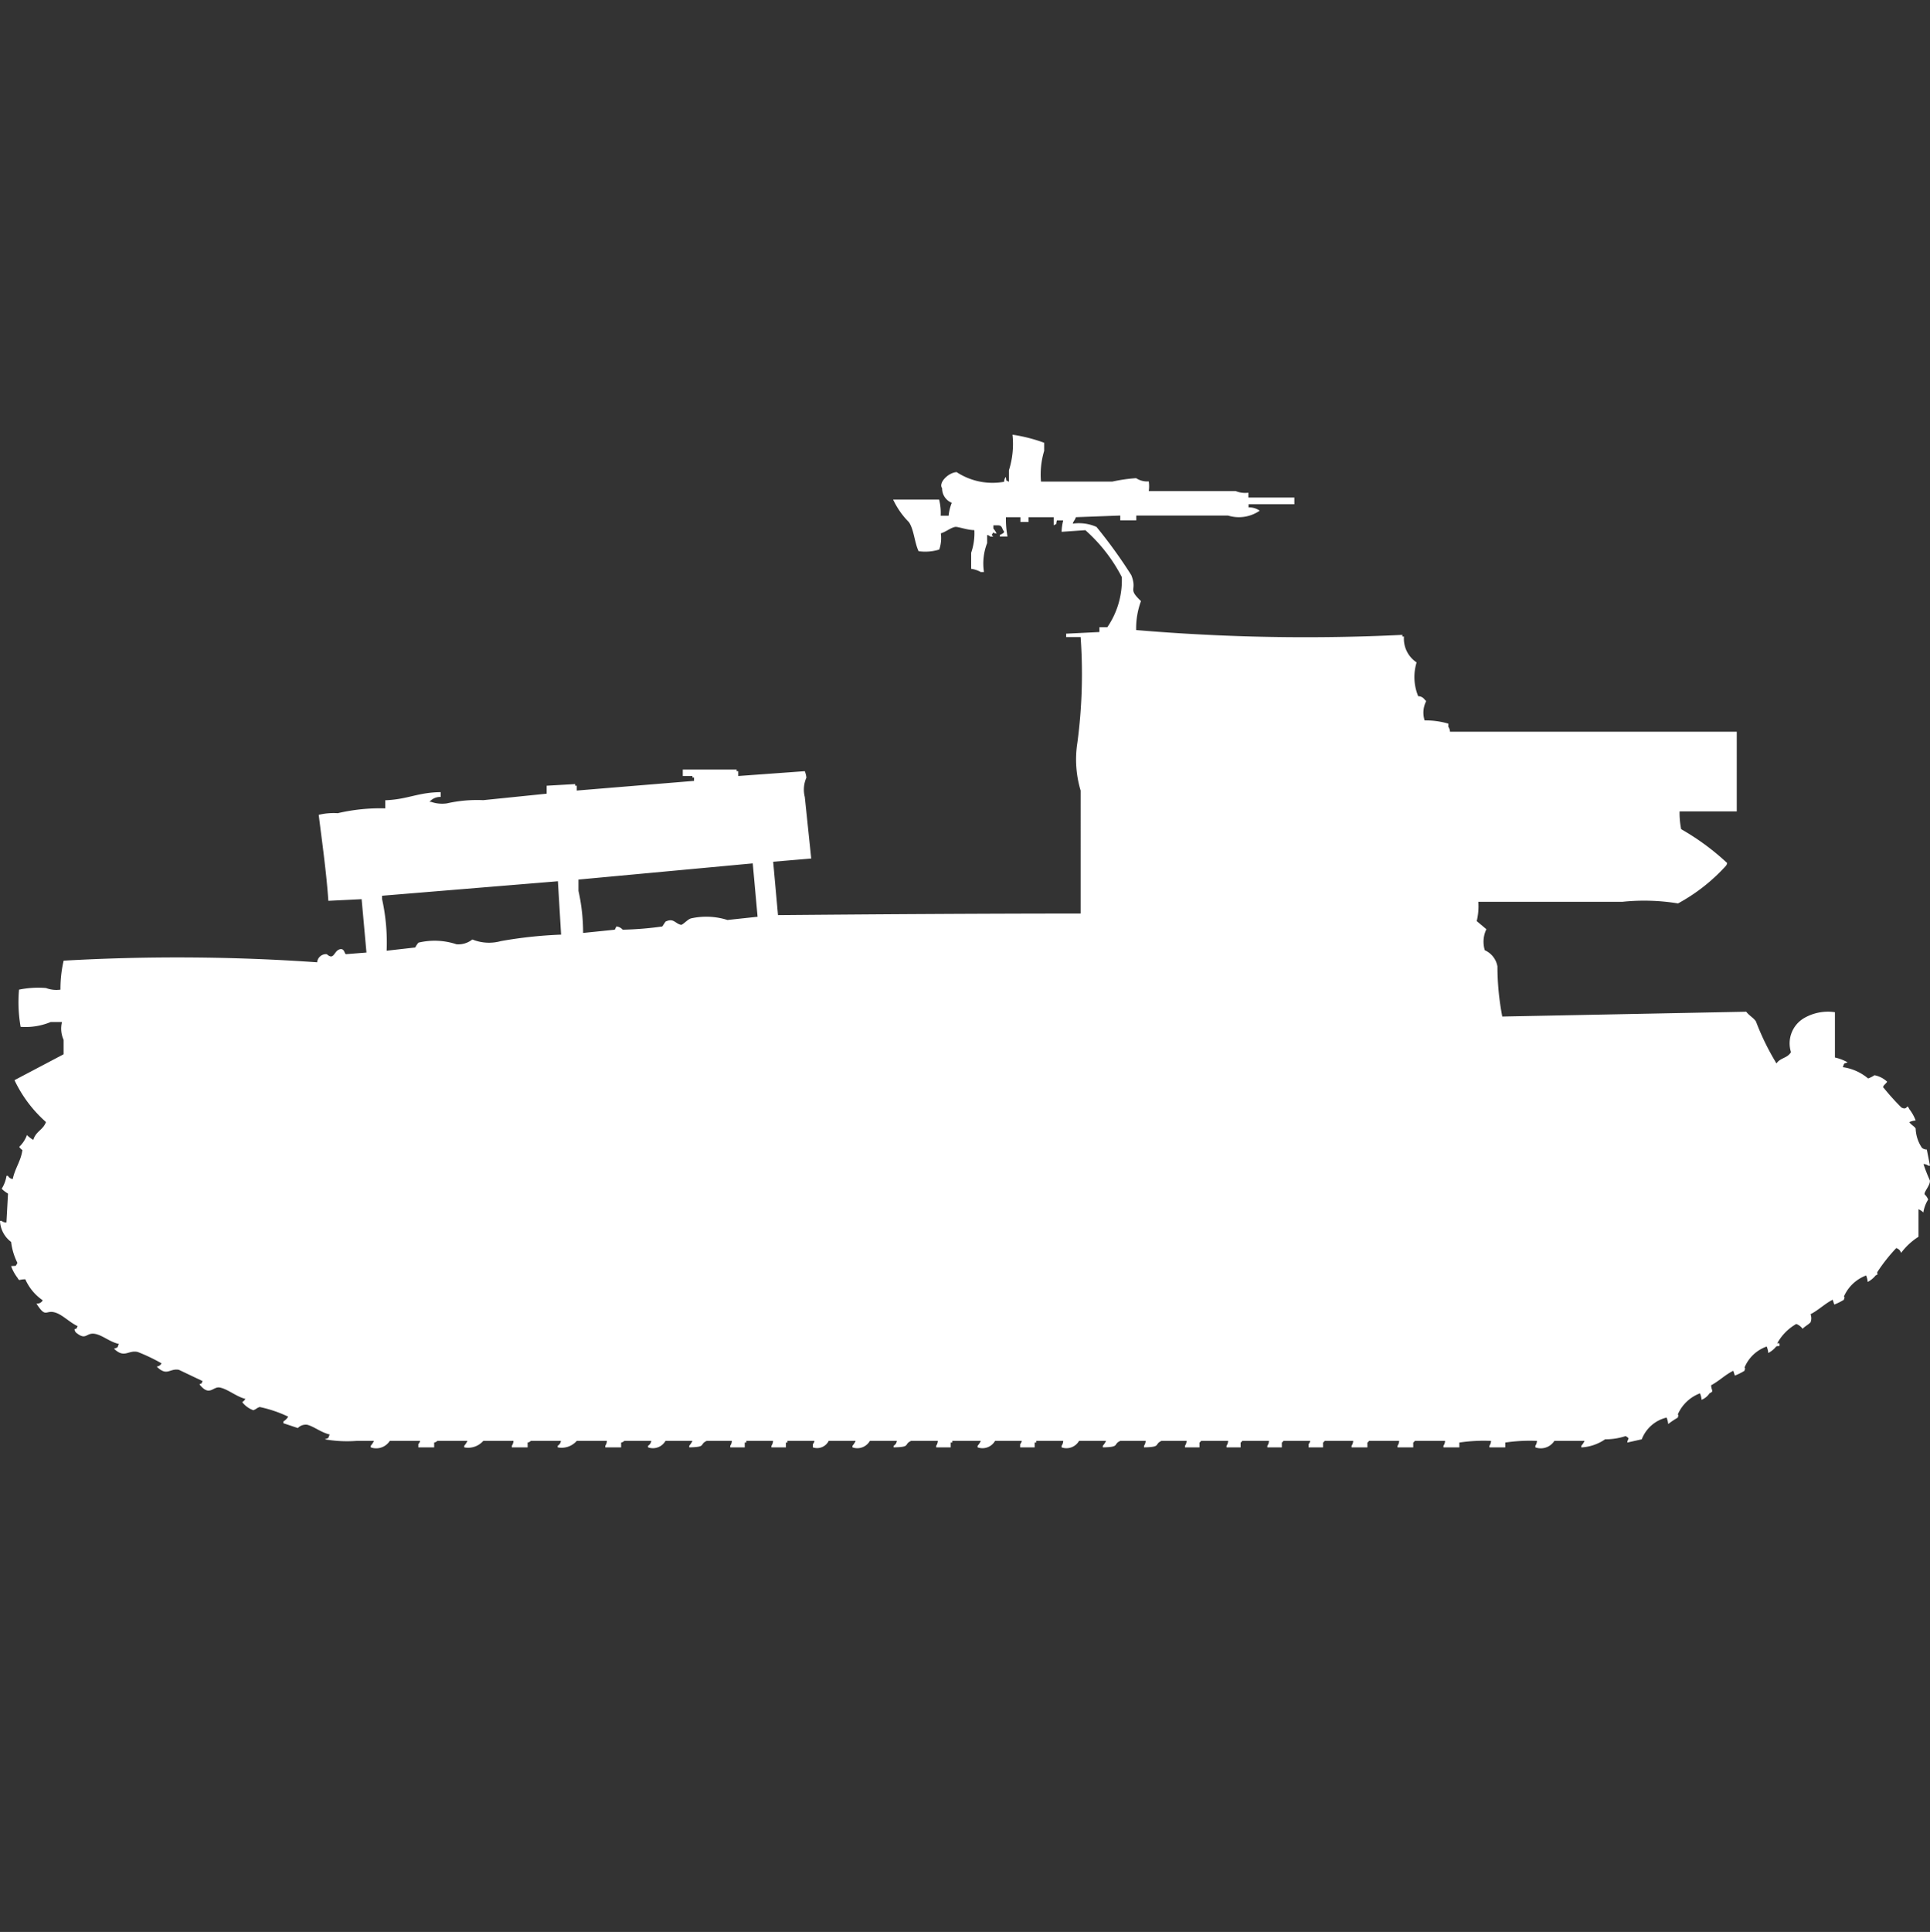 <svg width="39.969" height="40" viewBox="0 0 39.969 40" fill="#fff" xmlns="http://www.w3.org/2000/svg"><rect x="0" y="0" width="39.969" height="40" fill="#333333" stroke="none"/><path id="unit" fill-rule="evenodd" clip-rule="evenodd" d="M20.968,9a3.342,3.342,0,0,1,.656.167V9.335a1.693,1.693,0,0,0-.066.636h1.477A3.431,3.431,0,0,1,23.528,9.9a0.417,0.417,0,0,0,.262.067,0.708,0.708,0,0,1,0,.2h1.8a0.509,0.509,0,0,0,.263.034v0.1h0.952V10.44H25.857v0.067a0.358,0.358,0,0,1,.23.067,0.759,0.759,0,0,1-.656.1h-1.9v0.1H23.2v-0.1l-0.919.034c-0.03.081-.035,0.053-0.066,0.134a0.9,0.9,0,0,1,.492.067,10.119,10.119,0,0,1,.722,1c0.129,0.332-.088.264,0.2,0.536a1.623,1.623,0,0,0-.1.6,41.532,41.532,0,0,0,5.513.1v0.034h0.033a0.589,0.589,0,0,0,.262.536,1.039,1.039,0,0,0,.033.7,0.157,0.157,0,0,1,.1.034c0.029,0.025.037,0.042,0.066,0.067a0.516,0.516,0,0,0-.033.4,1.668,1.668,0,0,1,.492.067v0.067a0.173,0.173,0,0,1,.033.1h5.939V16.8H34.783a1.717,1.717,0,0,0,.033.368,5.087,5.087,0,0,1,.952.7,0.116,0.116,0,0,1-.033.067,3.76,3.76,0,0,1-.984.77,4.343,4.343,0,0,0-1.148-.034H30.615a1.311,1.311,0,0,1-.033.4l0.2,0.168a0.6,0.6,0,0,0-.033.435,0.454,0.454,0,0,1,.262.335,5.52,5.52,0,0,0,.1,1.038l5.053-.1c0.053,0.075.148,0.123,0.2,0.2a5.259,5.259,0,0,0,.426.871c0.078-.12.226-0.106,0.3-0.234a0.607,0.607,0,0,1,.263-0.7A0.983,0.983,0,0,1,38,20.957v0.938a0.96,0.96,0,0,1,.263.1c-0.094.037-.06,0.006-0.1,0.1a1.037,1.037,0,0,1,.525.234,0.606,0.606,0,0,0,.131-0.067,0.531,0.531,0,0,1,.263.134c-0.031.053-.119,0.1-0.066,0.134a4.852,4.852,0,0,0,.361.4c0.139,0.073.1-.1,0.164,0.034a0.9,0.9,0,0,1,.131.235,0.41,0.41,0,0,0-.131.033c0.031,0.053.109,0.089,0.131,0.134a0.76,0.76,0,0,0,.131.4,0.165,0.165,0,0,0,.1.034l0.066,0.335H39.934a0.165,0.165,0,0,0-.1-0.034,3.244,3.244,0,0,0,.131.335c0.023,0.1-.15.267-0.1,0.3a0.281,0.281,0,0,1,.066.1,0.706,0.706,0,0,0-.1.268,0.274,0.274,0,0,0-.1-0.067v0.569a1.372,1.372,0,0,0-.361.335,0.144,0.144,0,0,0-.1-0.1,3.515,3.515,0,0,0-.394.5c0,0.062.031,0.03-.033,0.067a0.529,0.529,0,0,1-.164.134,0.43,0.43,0,0,0-.033-0.134,0.814,0.814,0,0,0-.459.435c0.031,0.059.007,0,0,.067a1.206,1.206,0,0,1-.2.1l-0.033-.1c-0.167.085-.29,0.213-0.459,0.3a0.227,0.227,0,0,1,0,.168c-0.049.051-.116,0.082-0.164,0.134a0.285,0.285,0,0,0-.131-0.1,1.026,1.026,0,0,0-.394.4H36.85c0.016,0.092-.018.04-0.066,0.067a0.532,0.532,0,0,1-.164.134,0.433,0.433,0,0,0-.033-0.134,0.776,0.776,0,0,0-.459.435c0.031,0.059.007,0,0,.067a1.215,1.215,0,0,1-.2.1l-0.033-.1c-0.171.085-.294,0.213-0.459,0.3,0.008,0.127.067,0.116-.033,0.167a0.358,0.358,0,0,1-.164.134,0.431,0.431,0,0,0-.033-0.134,0.815,0.815,0,0,0-.459.435c0.031,0.059.007,0,0,.067a1.922,1.922,0,0,0-.2.134,0.43,0.43,0,0,0-.033-0.134A0.732,0.732,0,0,0,34,29.8l-0.3.067c0.012-.1.066-0.069-0.033-0.134a1.347,1.347,0,0,1-.426.067,0.96,0.96,0,0,1-.492.168V29.933a0.391,0.391,0,0,0,.066-0.1H32.19a0.334,0.334,0,0,1-.394.134V29.933a0.174,0.174,0,0,0,.033-0.1,3.455,3.455,0,0,0-.656.034v0.1H30.845V29.933a0.174,0.174,0,0,0,.033-0.1,3.455,3.455,0,0,0-.656.034v0.1H29.893V29.933a0.174,0.174,0,0,0,.033-0.1H29.3a0.093,0.093,0,0,1-.033.034v0.1H28.942V29.933a0.174,0.174,0,0,0,.033-0.1H28.351a0.093,0.093,0,0,1-.033.034v0.1H27.99V29.933a0.174,0.174,0,0,0,.033-0.1H27.432a0.093,0.093,0,0,1-.033.034v0.1H27.1V29.9a0.122,0.122,0,0,0,.033-0.067H26.579a0.094,0.094,0,0,1-.033.034v0.1h-0.3V29.933a0.172,0.172,0,0,0,.033-0.1H25.726a0.093,0.093,0,0,1-.033.034v0.1H25.4V29.933a0.174,0.174,0,0,0,.033-0.1H24.873a0.093,0.093,0,0,1-.033.034v0.1h-0.3V29.933a0.173,0.173,0,0,0,.033-0.1H24.053c-0.159.073,0.006,0.127-.361,0.134V29.933a0.173,0.173,0,0,0,.033-0.1H23.2c-0.159.073,0.005,0.127-.361,0.134V29.933a0.388,0.388,0,0,0,.066-0.1H22.346a0.3,0.3,0,0,1-.361.134V29.933a0.172,0.172,0,0,0,.033-0.1H21.46v0.034H21.427v0.1h-0.3V29.9a0.122,0.122,0,0,0,.033-0.067H20.607a0.3,0.3,0,0,1-.361.134V29.933a0.385,0.385,0,0,0,.066-0.1H19.721v0.034H19.688v0.1h-0.3V29.933a0.173,0.173,0,0,0,.033-0.1H18.868c-0.159.073,0.006,0.128-.361,0.134V29.933a0.129,0.129,0,0,0,.066-0.1H18.015a0.3,0.3,0,0,1-.361.134V29.933a0.385,0.385,0,0,0,.066-0.1H17.162a0.268,0.268,0,0,1-.328.134V29.9a0.122,0.122,0,0,0,.033-0.067H16.308v0.034H16.276v0.1h-0.3V29.933a0.173,0.173,0,0,0,.033-0.1H15.455v0.034H15.423v0.1h-0.3V29.933a0.174,0.174,0,0,0,.033-0.1H14.635c-0.159.073,0.005,0.127-.361,0.134V29.933a0.385,0.385,0,0,0,.066-0.1H13.782a0.3,0.3,0,0,1-.361.134V29.933a0.13,0.13,0,0,0,.066-0.1H12.929a0.117,0.117,0,0,1-.066.034v0.1H12.535V29.933a0.174,0.174,0,0,0,.033-0.1H11.944a0.416,0.416,0,0,1-.394.134V29.933a0.13,0.13,0,0,0,.066-0.1H10.993a0.117,0.117,0,0,1-.066.034v0.1H10.6V29.933a0.174,0.174,0,0,0,.033-0.1H10.008a0.416,0.416,0,0,1-.394.134V29.933a0.388,0.388,0,0,0,.066-0.1H9.057a0.117,0.117,0,0,1-.066.034v0.1H8.663V29.9A0.122,0.122,0,0,0,8.7,29.833H8.072a0.334,0.334,0,0,1-.394.134V29.933a0.388,0.388,0,0,0,.066-0.1H7.383A2.651,2.651,0,0,1,6.727,29.8c0.094-.037.06-0.006,0.1-0.1-0.174-.04-0.319-0.161-0.459-0.2a0.226,0.226,0,0,0-.2.067l-0.3-.1V29.431a0.294,0.294,0,0,0,.1-0.1,2.621,2.621,0,0,0-.591-0.2c-0.08.03-.052,0.036-0.131,0.067a0.511,0.511,0,0,1-.23-0.168,0.2,0.2,0,0,0,.066-0.067c-0.184-.044-0.36-0.2-0.525-0.234-0.147-.034-0.215.2-0.427-0.067,0.081-.043.022,0.014,0.066-0.067l-0.492-.234c-0.193-.035-0.244.145-0.459-0.067a0.125,0.125,0,0,0,.1-0.067,3.7,3.7,0,0,0-.492-0.235c-0.2-.046-0.272.141-0.492-0.067,0.094-.038.06-0.006,0.1-0.1-0.177-.038-0.312-0.159-0.459-0.2-0.225-.064-0.2.151-0.427-0.034a0.122,0.122,0,0,1-.033-0.067c0.081-.043.022,0.014,0.066-0.067-0.15-.068-0.293-0.214-0.427-0.268-0.244-.1-0.213.135-0.427-0.2a0.129,0.129,0,0,0,.131-0.067,1.032,1.032,0,0,1-.361-0.435c-0.142,0-.115.048-0.164-0.034A0.9,0.9,0,0,1,.23,26.215c0.117-.014.083,0.016,0.131-0.067A1.321,1.321,0,0,1,.23,25.713,0.573,0.573,0,0,1,0,25.278H0.033a0.165,0.165,0,0,0,.1.034l0.033-.6a0.593,0.593,0,0,1-.131-0.1,0.707,0.707,0,0,0,.1-0.268H0.164a0.127,0.127,0,0,0,.1.067c0.048-.227.169-0.372,0.2-0.6a0.2,0.2,0,0,1-.066-0.067A0.624,0.624,0,0,0,.558,23.5a0.581,0.581,0,0,0,.131.1c0.058-.184.2-0.2,0.263-0.369A2.694,2.694,0,0,1,.3,22.364l1.017-.536v-0.3a0.555,0.555,0,0,1-.033-0.368H1.05a1.354,1.354,0,0,1-.623.1,2.934,2.934,0,0,1-.033-0.77,1.99,1.99,0,0,1,.558-0.034,0.6,0.6,0,0,0,.3.034,2.56,2.56,0,0,1,.066-0.6,41.467,41.467,0,0,1,5.25.034,0.184,0.184,0,0,1,.2-0.168c0.15,0.135.144-.063,0.263-0.1,0.1-.031.1,0.084,0.131,0.1l0.427-.034-0.1-1.105-0.689.034C6.76,18.065,6.666,17.4,6.6,16.871a1.321,1.321,0,0,1,.394-0.034,3.878,3.878,0,0,1,.984-0.1V16.569c0.462-.016.673-0.163,1.148-0.168v0.1a0.283,0.283,0,0,0-.23.1H8.925a0.688,0.688,0,0,0,.328.033,2.846,2.846,0,0,1,.755-0.067l1.313-.134V16.268l0.591-.034v0.034h0.033v0.1l2.428-.2V16.1H14.34V16.067h-0.2V15.933c0.442,0,.662,0,1.116,0v0.034h0.033v0.1l1.378-.1a0.482,0.482,0,0,1,.033.134,0.615,0.615,0,0,0-.033.4L16.8,17.775l-0.788.067,0.1,1.105c2.027-.018,4.187-0.032,6.267-0.033V16.368a2.235,2.235,0,0,1-.066-1,10.774,10.774,0,0,0,.066-2.177h-0.3V13.12l0.689-.034v-0.1h0.164a1.726,1.726,0,0,0,.3-1.038,3.36,3.36,0,0,0-.755-0.971l-0.492.034a1.044,1.044,0,0,1,.033-0.235H21.887c-0.027.109,0.016,0.051-.066,0.1V10.708H21.3v0.1H21.132v-0.1h-0.3a1.928,1.928,0,0,0,.033.4H20.706V11.077c0.062-.032.119-0.053,0.066-0.1-0.043-.113-0.05-0.1-0.2-0.1v0.067a0.388,0.388,0,0,1,.066.1c-0.1,0-.044-0.057-0.1.033l0.033,0.033H20.509a0.118,0.118,0,0,0-.066-0.033v0.167a1.17,1.17,0,0,0-.066.6H20.312a0.557,0.557,0,0,0-.2-0.067V11.445a1.233,1.233,0,0,0,.066-0.469c-0.145,0-.343-0.075-0.394-0.067-0.091.014-.19,0.1-0.3,0.134a0.718,0.718,0,0,1-.033.335,0.971,0.971,0,0,1-.427.034c-0.084-.172-0.094-0.441-0.2-0.6a1.665,1.665,0,0,1-.328-0.469h0.952a1.122,1.122,0,0,1,.033.335h0.164a0.983,0.983,0,0,1,.066-0.268,0.317,0.317,0,0,1-.2-0.3c-0.083-.114.128-0.325,0.3-0.335a1.356,1.356,0,0,0,.984.2,0.164,0.164,0,0,1,.033-0.1c0.027,0.109-.016.051,0.066,0.1V9.737A1.8,1.8,0,0,0,20.968,9ZM12.076,19.316l0.656-.067,0.033-.067a0.194,0.194,0,0,1,.131.067,6.766,6.766,0,0,0,.82-0.067l0.066-.1c0.174-.084.2,0.046,0.328,0.067,0.065-.029.13-0.113,0.2-0.134a1.451,1.451,0,0,1,.755.033l0.624-.067-0.1-1.105-3.609.335v0.235A3.982,3.982,0,0,1,12.076,19.316Zm-4.069.368L8.6,19.617a0.463,0.463,0,0,1,.066-0.1,1.432,1.432,0,0,1,.788.034,0.465,0.465,0,0,0,.328-0.1,0.914,0.914,0,0,0,.591.034,9.023,9.023,0,0,1,1.247-.134q-0.033-.553-0.066-1.105l-3.642.3v0.067A4.175,4.175,0,0,1,8.007,19.684Z"/></svg>